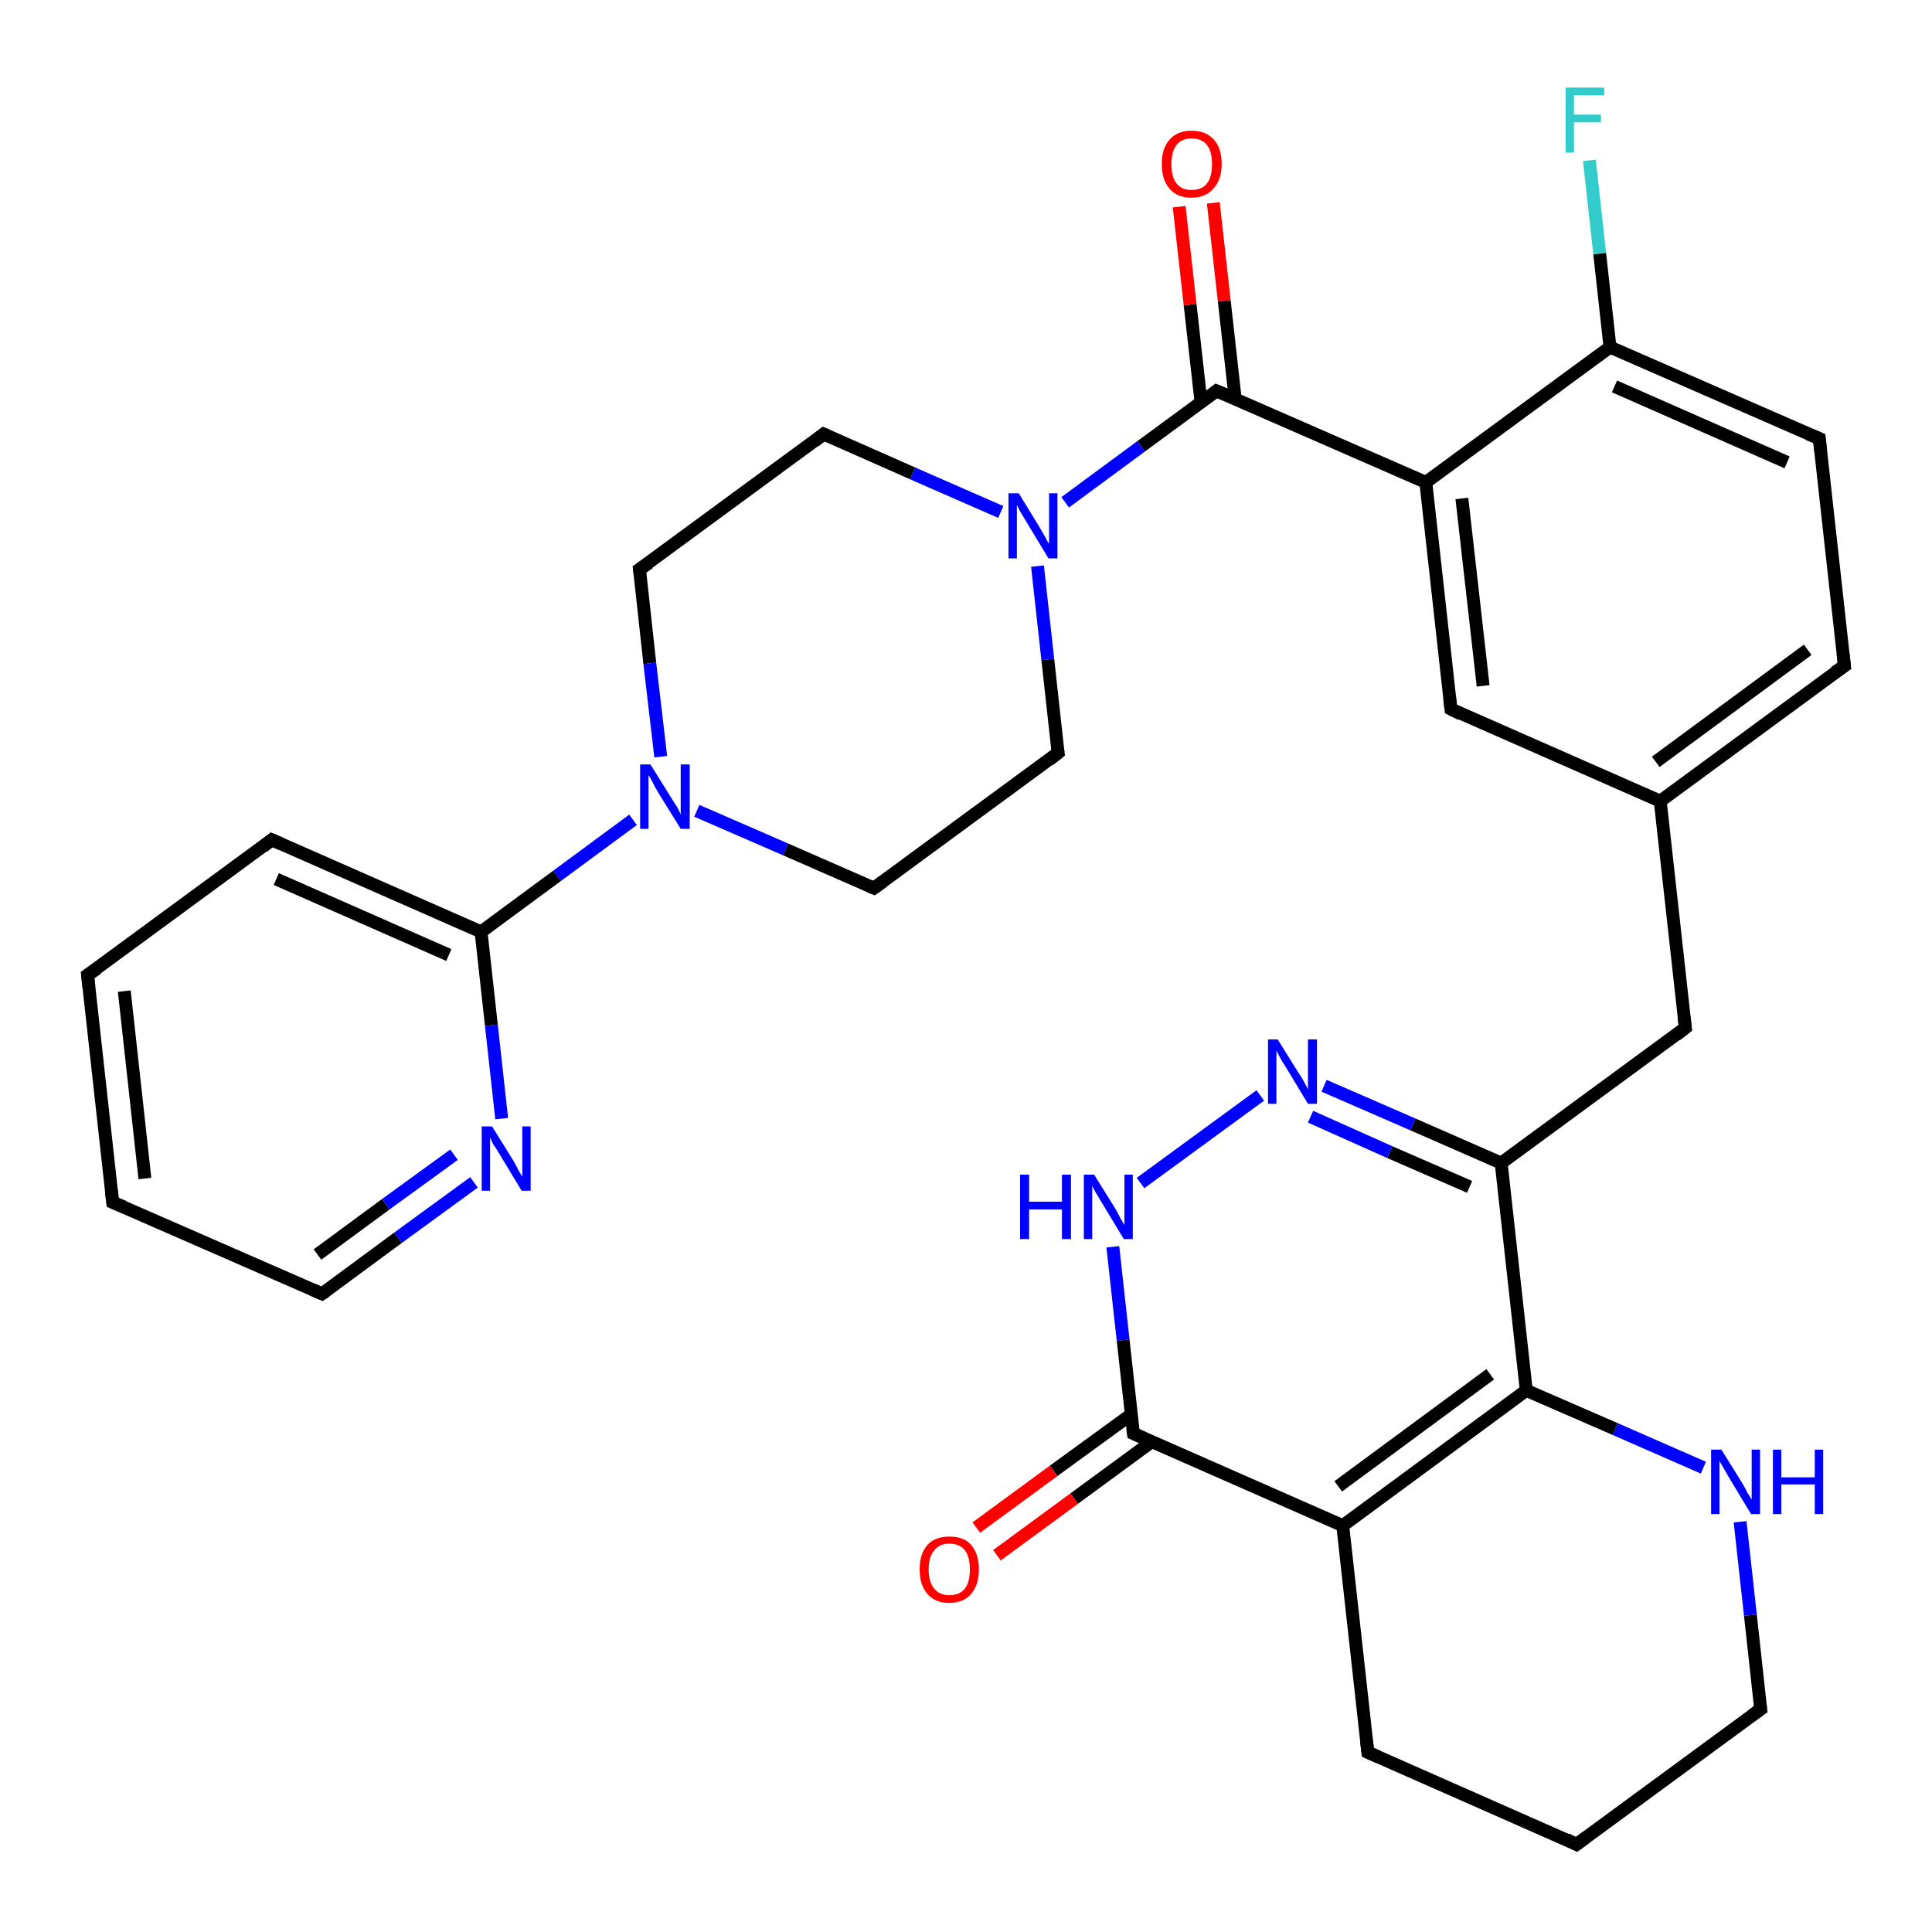 <?xml version='1.0' encoding='iso-8859-1'?>
<svg version='1.1' baseProfile='full'
              xmlns='http://www.w3.org/2000/svg'
                      xmlns:rdkit='http://www.rdkit.org/xml'
                      xmlns:xlink='http://www.w3.org/1999/xlink'
                  xml:space='preserve'
width='300px' height='300px' viewBox='0 0 300 300'>
<!-- END OF HEADER -->
<rect style='opacity:1.0;fill:#FFFFFF;stroke:none' width='300.0' height='300.0' x='0.0' y='0.0'> </rect>
<path class='bond-0 atom-0 atom-1' d='M 246.8,24.9 L 248.4,39.4' style='fill:none;fill-rule:evenodd;stroke:#33CCCC;stroke-width:2.0px;stroke-linecap:butt;stroke-linejoin:miter;stroke-opacity:1' />
<path class='bond-0 atom-0 atom-1' d='M 248.4,39.4 L 250.0,53.9' style='fill:none;fill-rule:evenodd;stroke:#000000;stroke-width:2.0px;stroke-linecap:butt;stroke-linejoin:miter;stroke-opacity:1' />
<path class='bond-1 atom-1 atom-2' d='M 250.0,53.9 L 282.5,68.1' style='fill:none;fill-rule:evenodd;stroke:#000000;stroke-width:2.0px;stroke-linecap:butt;stroke-linejoin:miter;stroke-opacity:1' />
<path class='bond-1 atom-1 atom-2' d='M 250.7,60.0 L 277.5,71.8' style='fill:none;fill-rule:evenodd;stroke:#000000;stroke-width:2.0px;stroke-linecap:butt;stroke-linejoin:miter;stroke-opacity:1' />
<path class='bond-2 atom-2 atom-3' d='M 282.5,68.1 L 286.4,103.4' style='fill:none;fill-rule:evenodd;stroke:#000000;stroke-width:2.0px;stroke-linecap:butt;stroke-linejoin:miter;stroke-opacity:1' />
<path class='bond-3 atom-3 atom-4' d='M 286.4,103.4 L 257.8,124.4' style='fill:none;fill-rule:evenodd;stroke:#000000;stroke-width:2.0px;stroke-linecap:butt;stroke-linejoin:miter;stroke-opacity:1' />
<path class='bond-3 atom-3 atom-4' d='M 280.7,100.9 L 257.1,118.3' style='fill:none;fill-rule:evenodd;stroke:#000000;stroke-width:2.0px;stroke-linecap:butt;stroke-linejoin:miter;stroke-opacity:1' />
<path class='bond-4 atom-4 atom-5' d='M 257.8,124.4 L 261.7,159.6' style='fill:none;fill-rule:evenodd;stroke:#000000;stroke-width:2.0px;stroke-linecap:butt;stroke-linejoin:miter;stroke-opacity:1' />
<path class='bond-5 atom-5 atom-6' d='M 261.7,159.6 L 233.1,180.6' style='fill:none;fill-rule:evenodd;stroke:#000000;stroke-width:2.0px;stroke-linecap:butt;stroke-linejoin:miter;stroke-opacity:1' />
<path class='bond-6 atom-6 atom-7' d='M 233.1,180.6 L 219.4,174.6' style='fill:none;fill-rule:evenodd;stroke:#000000;stroke-width:2.0px;stroke-linecap:butt;stroke-linejoin:miter;stroke-opacity:1' />
<path class='bond-6 atom-6 atom-7' d='M 219.4,174.6 L 205.6,168.6' style='fill:none;fill-rule:evenodd;stroke:#0000FF;stroke-width:2.0px;stroke-linecap:butt;stroke-linejoin:miter;stroke-opacity:1' />
<path class='bond-6 atom-6 atom-7' d='M 228.2,184.3 L 215.8,178.9' style='fill:none;fill-rule:evenodd;stroke:#000000;stroke-width:2.0px;stroke-linecap:butt;stroke-linejoin:miter;stroke-opacity:1' />
<path class='bond-6 atom-6 atom-7' d='M 215.8,178.9 L 203.5,173.4' style='fill:none;fill-rule:evenodd;stroke:#0000FF;stroke-width:2.0px;stroke-linecap:butt;stroke-linejoin:miter;stroke-opacity:1' />
<path class='bond-7 atom-7 atom-8' d='M 195.7,170.1 L 177.1,183.7' style='fill:none;fill-rule:evenodd;stroke:#0000FF;stroke-width:2.0px;stroke-linecap:butt;stroke-linejoin:miter;stroke-opacity:1' />
<path class='bond-8 atom-8 atom-9' d='M 172.8,193.6 L 174.4,208.1' style='fill:none;fill-rule:evenodd;stroke:#0000FF;stroke-width:2.0px;stroke-linecap:butt;stroke-linejoin:miter;stroke-opacity:1' />
<path class='bond-8 atom-8 atom-9' d='M 174.4,208.1 L 176.0,222.6' style='fill:none;fill-rule:evenodd;stroke:#000000;stroke-width:2.0px;stroke-linecap:butt;stroke-linejoin:miter;stroke-opacity:1' />
<path class='bond-9 atom-9 atom-10' d='M 175.7,219.6 L 163.6,228.4' style='fill:none;fill-rule:evenodd;stroke:#000000;stroke-width:2.0px;stroke-linecap:butt;stroke-linejoin:miter;stroke-opacity:1' />
<path class='bond-9 atom-9 atom-10' d='M 163.6,228.4 L 151.6,237.2' style='fill:none;fill-rule:evenodd;stroke:#FF0000;stroke-width:2.0px;stroke-linecap:butt;stroke-linejoin:miter;stroke-opacity:1' />
<path class='bond-9 atom-9 atom-10' d='M 178.8,223.9 L 166.8,232.7' style='fill:none;fill-rule:evenodd;stroke:#000000;stroke-width:2.0px;stroke-linecap:butt;stroke-linejoin:miter;stroke-opacity:1' />
<path class='bond-9 atom-9 atom-10' d='M 166.8,232.7 L 154.8,241.5' style='fill:none;fill-rule:evenodd;stroke:#FF0000;stroke-width:2.0px;stroke-linecap:butt;stroke-linejoin:miter;stroke-opacity:1' />
<path class='bond-10 atom-9 atom-11' d='M 176.0,222.6 L 208.5,236.9' style='fill:none;fill-rule:evenodd;stroke:#000000;stroke-width:2.0px;stroke-linecap:butt;stroke-linejoin:miter;stroke-opacity:1' />
<path class='bond-11 atom-11 atom-12' d='M 208.5,236.9 L 212.4,272.1' style='fill:none;fill-rule:evenodd;stroke:#000000;stroke-width:2.0px;stroke-linecap:butt;stroke-linejoin:miter;stroke-opacity:1' />
<path class='bond-12 atom-12 atom-13' d='M 212.4,272.1 L 244.8,286.4' style='fill:none;fill-rule:evenodd;stroke:#000000;stroke-width:2.0px;stroke-linecap:butt;stroke-linejoin:miter;stroke-opacity:1' />
<path class='bond-13 atom-13 atom-14' d='M 244.8,286.4 L 273.4,265.4' style='fill:none;fill-rule:evenodd;stroke:#000000;stroke-width:2.0px;stroke-linecap:butt;stroke-linejoin:miter;stroke-opacity:1' />
<path class='bond-14 atom-14 atom-15' d='M 273.4,265.4 L 271.8,250.8' style='fill:none;fill-rule:evenodd;stroke:#000000;stroke-width:2.0px;stroke-linecap:butt;stroke-linejoin:miter;stroke-opacity:1' />
<path class='bond-14 atom-14 atom-15' d='M 271.8,250.8 L 270.2,236.3' style='fill:none;fill-rule:evenodd;stroke:#0000FF;stroke-width:2.0px;stroke-linecap:butt;stroke-linejoin:miter;stroke-opacity:1' />
<path class='bond-15 atom-15 atom-16' d='M 264.5,227.9 L 250.8,221.9' style='fill:none;fill-rule:evenodd;stroke:#0000FF;stroke-width:2.0px;stroke-linecap:butt;stroke-linejoin:miter;stroke-opacity:1' />
<path class='bond-15 atom-15 atom-16' d='M 250.8,221.9 L 237.0,215.9' style='fill:none;fill-rule:evenodd;stroke:#000000;stroke-width:2.0px;stroke-linecap:butt;stroke-linejoin:miter;stroke-opacity:1' />
<path class='bond-16 atom-4 atom-17' d='M 257.8,124.4 L 225.3,110.1' style='fill:none;fill-rule:evenodd;stroke:#000000;stroke-width:2.0px;stroke-linecap:butt;stroke-linejoin:miter;stroke-opacity:1' />
<path class='bond-17 atom-17 atom-18' d='M 225.3,110.1 L 221.4,74.9' style='fill:none;fill-rule:evenodd;stroke:#000000;stroke-width:2.0px;stroke-linecap:butt;stroke-linejoin:miter;stroke-opacity:1' />
<path class='bond-17 atom-17 atom-18' d='M 230.3,106.5 L 227.0,77.4' style='fill:none;fill-rule:evenodd;stroke:#000000;stroke-width:2.0px;stroke-linecap:butt;stroke-linejoin:miter;stroke-opacity:1' />
<path class='bond-18 atom-18 atom-19' d='M 221.4,74.9 L 188.9,60.7' style='fill:none;fill-rule:evenodd;stroke:#000000;stroke-width:2.0px;stroke-linecap:butt;stroke-linejoin:miter;stroke-opacity:1' />
<path class='bond-19 atom-19 atom-20' d='M 191.8,61.9 L 190.1,46.7' style='fill:none;fill-rule:evenodd;stroke:#000000;stroke-width:2.0px;stroke-linecap:butt;stroke-linejoin:miter;stroke-opacity:1' />
<path class='bond-19 atom-19 atom-20' d='M 190.1,46.7 L 188.4,31.5' style='fill:none;fill-rule:evenodd;stroke:#FF0000;stroke-width:2.0px;stroke-linecap:butt;stroke-linejoin:miter;stroke-opacity:1' />
<path class='bond-19 atom-19 atom-20' d='M 186.5,62.5 L 184.8,47.3' style='fill:none;fill-rule:evenodd;stroke:#000000;stroke-width:2.0px;stroke-linecap:butt;stroke-linejoin:miter;stroke-opacity:1' />
<path class='bond-19 atom-19 atom-20' d='M 184.8,47.3 L 183.1,32.1' style='fill:none;fill-rule:evenodd;stroke:#FF0000;stroke-width:2.0px;stroke-linecap:butt;stroke-linejoin:miter;stroke-opacity:1' />
<path class='bond-20 atom-19 atom-21' d='M 188.9,60.7 L 177.2,69.3' style='fill:none;fill-rule:evenodd;stroke:#000000;stroke-width:2.0px;stroke-linecap:butt;stroke-linejoin:miter;stroke-opacity:1' />
<path class='bond-20 atom-19 atom-21' d='M 177.2,69.3 L 165.4,78.0' style='fill:none;fill-rule:evenodd;stroke:#0000FF;stroke-width:2.0px;stroke-linecap:butt;stroke-linejoin:miter;stroke-opacity:1' />
<path class='bond-21 atom-21 atom-22' d='M 155.4,79.5 L 141.7,73.5' style='fill:none;fill-rule:evenodd;stroke:#0000FF;stroke-width:2.0px;stroke-linecap:butt;stroke-linejoin:miter;stroke-opacity:1' />
<path class='bond-21 atom-21 atom-22' d='M 141.7,73.5 L 127.9,67.4' style='fill:none;fill-rule:evenodd;stroke:#000000;stroke-width:2.0px;stroke-linecap:butt;stroke-linejoin:miter;stroke-opacity:1' />
<path class='bond-22 atom-22 atom-23' d='M 127.9,67.4 L 99.3,88.4' style='fill:none;fill-rule:evenodd;stroke:#000000;stroke-width:2.0px;stroke-linecap:butt;stroke-linejoin:miter;stroke-opacity:1' />
<path class='bond-23 atom-23 atom-24' d='M 99.3,88.4 L 100.9,103.0' style='fill:none;fill-rule:evenodd;stroke:#000000;stroke-width:2.0px;stroke-linecap:butt;stroke-linejoin:miter;stroke-opacity:1' />
<path class='bond-23 atom-23 atom-24' d='M 100.9,103.0 L 102.6,117.5' style='fill:none;fill-rule:evenodd;stroke:#0000FF;stroke-width:2.0px;stroke-linecap:butt;stroke-linejoin:miter;stroke-opacity:1' />
<path class='bond-24 atom-24 atom-25' d='M 108.2,125.9 L 122.0,131.9' style='fill:none;fill-rule:evenodd;stroke:#0000FF;stroke-width:2.0px;stroke-linecap:butt;stroke-linejoin:miter;stroke-opacity:1' />
<path class='bond-24 atom-24 atom-25' d='M 122.0,131.9 L 135.7,137.9' style='fill:none;fill-rule:evenodd;stroke:#000000;stroke-width:2.0px;stroke-linecap:butt;stroke-linejoin:miter;stroke-opacity:1' />
<path class='bond-25 atom-25 atom-26' d='M 135.7,137.9 L 164.3,116.9' style='fill:none;fill-rule:evenodd;stroke:#000000;stroke-width:2.0px;stroke-linecap:butt;stroke-linejoin:miter;stroke-opacity:1' />
<path class='bond-26 atom-24 atom-27' d='M 98.3,127.3 L 86.5,136.0' style='fill:none;fill-rule:evenodd;stroke:#0000FF;stroke-width:2.0px;stroke-linecap:butt;stroke-linejoin:miter;stroke-opacity:1' />
<path class='bond-26 atom-24 atom-27' d='M 86.5,136.0 L 74.7,144.7' style='fill:none;fill-rule:evenodd;stroke:#000000;stroke-width:2.0px;stroke-linecap:butt;stroke-linejoin:miter;stroke-opacity:1' />
<path class='bond-27 atom-27 atom-28' d='M 74.7,144.7 L 42.2,130.4' style='fill:none;fill-rule:evenodd;stroke:#000000;stroke-width:2.0px;stroke-linecap:butt;stroke-linejoin:miter;stroke-opacity:1' />
<path class='bond-27 atom-27 atom-28' d='M 69.7,148.3 L 42.9,136.5' style='fill:none;fill-rule:evenodd;stroke:#000000;stroke-width:2.0px;stroke-linecap:butt;stroke-linejoin:miter;stroke-opacity:1' />
<path class='bond-28 atom-28 atom-29' d='M 42.2,130.4 L 13.6,151.4' style='fill:none;fill-rule:evenodd;stroke:#000000;stroke-width:2.0px;stroke-linecap:butt;stroke-linejoin:miter;stroke-opacity:1' />
<path class='bond-29 atom-29 atom-30' d='M 13.6,151.4 L 17.5,186.7' style='fill:none;fill-rule:evenodd;stroke:#000000;stroke-width:2.0px;stroke-linecap:butt;stroke-linejoin:miter;stroke-opacity:1' />
<path class='bond-29 atom-29 atom-30' d='M 19.3,153.9 L 22.5,183.0' style='fill:none;fill-rule:evenodd;stroke:#000000;stroke-width:2.0px;stroke-linecap:butt;stroke-linejoin:miter;stroke-opacity:1' />
<path class='bond-30 atom-30 atom-31' d='M 17.5,186.7 L 50.0,200.9' style='fill:none;fill-rule:evenodd;stroke:#000000;stroke-width:2.0px;stroke-linecap:butt;stroke-linejoin:miter;stroke-opacity:1' />
<path class='bond-31 atom-31 atom-32' d='M 50.0,200.9 L 61.8,192.2' style='fill:none;fill-rule:evenodd;stroke:#000000;stroke-width:2.0px;stroke-linecap:butt;stroke-linejoin:miter;stroke-opacity:1' />
<path class='bond-31 atom-31 atom-32' d='M 61.8,192.2 L 73.6,183.6' style='fill:none;fill-rule:evenodd;stroke:#0000FF;stroke-width:2.0px;stroke-linecap:butt;stroke-linejoin:miter;stroke-opacity:1' />
<path class='bond-31 atom-31 atom-32' d='M 49.3,194.8 L 59.9,187.0' style='fill:none;fill-rule:evenodd;stroke:#000000;stroke-width:2.0px;stroke-linecap:butt;stroke-linejoin:miter;stroke-opacity:1' />
<path class='bond-31 atom-31 atom-32' d='M 59.9,187.0 L 70.5,179.3' style='fill:none;fill-rule:evenodd;stroke:#0000FF;stroke-width:2.0px;stroke-linecap:butt;stroke-linejoin:miter;stroke-opacity:1' />
<path class='bond-32 atom-18 atom-1' d='M 221.4,74.9 L 250.0,53.9' style='fill:none;fill-rule:evenodd;stroke:#000000;stroke-width:2.0px;stroke-linecap:butt;stroke-linejoin:miter;stroke-opacity:1' />
<path class='bond-33 atom-26 atom-21' d='M 164.3,116.9 L 162.7,102.4' style='fill:none;fill-rule:evenodd;stroke:#000000;stroke-width:2.0px;stroke-linecap:butt;stroke-linejoin:miter;stroke-opacity:1' />
<path class='bond-33 atom-26 atom-21' d='M 162.7,102.4 L 161.1,87.9' style='fill:none;fill-rule:evenodd;stroke:#0000FF;stroke-width:2.0px;stroke-linecap:butt;stroke-linejoin:miter;stroke-opacity:1' />
<path class='bond-34 atom-32 atom-27' d='M 77.9,173.7 L 76.3,159.2' style='fill:none;fill-rule:evenodd;stroke:#0000FF;stroke-width:2.0px;stroke-linecap:butt;stroke-linejoin:miter;stroke-opacity:1' />
<path class='bond-34 atom-32 atom-27' d='M 76.3,159.2 L 74.7,144.7' style='fill:none;fill-rule:evenodd;stroke:#000000;stroke-width:2.0px;stroke-linecap:butt;stroke-linejoin:miter;stroke-opacity:1' />
<path class='bond-35 atom-16 atom-6' d='M 237.0,215.9 L 233.1,180.6' style='fill:none;fill-rule:evenodd;stroke:#000000;stroke-width:2.0px;stroke-linecap:butt;stroke-linejoin:miter;stroke-opacity:1' />
<path class='bond-36 atom-16 atom-11' d='M 237.0,215.9 L 208.5,236.9' style='fill:none;fill-rule:evenodd;stroke:#000000;stroke-width:2.0px;stroke-linecap:butt;stroke-linejoin:miter;stroke-opacity:1' />
<path class='bond-36 atom-16 atom-11' d='M 231.4,213.4 L 207.8,230.8' style='fill:none;fill-rule:evenodd;stroke:#000000;stroke-width:2.0px;stroke-linecap:butt;stroke-linejoin:miter;stroke-opacity:1' />
<path d='M 280.8,67.4 L 282.5,68.1 L 282.7,69.9' style='fill:none;stroke:#000000;stroke-width:2.0px;stroke-linecap:butt;stroke-linejoin:miter;stroke-opacity:1;' />
<path d='M 286.2,101.6 L 286.4,103.4 L 284.9,104.4' style='fill:none;stroke:#000000;stroke-width:2.0px;stroke-linecap:butt;stroke-linejoin:miter;stroke-opacity:1;' />
<path d='M 261.5,157.9 L 261.7,159.6 L 260.3,160.7' style='fill:none;stroke:#000000;stroke-width:2.0px;stroke-linecap:butt;stroke-linejoin:miter;stroke-opacity:1;' />
<path d='M 175.9,221.9 L 176.0,222.6 L 177.6,223.3' style='fill:none;stroke:#000000;stroke-width:2.0px;stroke-linecap:butt;stroke-linejoin:miter;stroke-opacity:1;' />
<path d='M 212.2,270.4 L 212.4,272.1 L 214.0,272.8' style='fill:none;stroke:#000000;stroke-width:2.0px;stroke-linecap:butt;stroke-linejoin:miter;stroke-opacity:1;' />
<path d='M 243.2,285.6 L 244.8,286.4 L 246.3,285.3' style='fill:none;stroke:#000000;stroke-width:2.0px;stroke-linecap:butt;stroke-linejoin:miter;stroke-opacity:1;' />
<path d='M 272.0,266.4 L 273.4,265.4 L 273.3,264.6' style='fill:none;stroke:#000000;stroke-width:2.0px;stroke-linecap:butt;stroke-linejoin:miter;stroke-opacity:1;' />
<path d='M 226.9,110.9 L 225.3,110.1 L 225.1,108.4' style='fill:none;stroke:#000000;stroke-width:2.0px;stroke-linecap:butt;stroke-linejoin:miter;stroke-opacity:1;' />
<path d='M 190.6,61.4 L 188.9,60.7 L 188.4,61.1' style='fill:none;stroke:#000000;stroke-width:2.0px;stroke-linecap:butt;stroke-linejoin:miter;stroke-opacity:1;' />
<path d='M 128.6,67.7 L 127.9,67.4 L 126.5,68.5' style='fill:none;stroke:#000000;stroke-width:2.0px;stroke-linecap:butt;stroke-linejoin:miter;stroke-opacity:1;' />
<path d='M 100.8,87.4 L 99.3,88.4 L 99.4,89.2' style='fill:none;stroke:#000000;stroke-width:2.0px;stroke-linecap:butt;stroke-linejoin:miter;stroke-opacity:1;' />
<path d='M 135.0,137.6 L 135.7,137.9 L 137.1,136.9' style='fill:none;stroke:#000000;stroke-width:2.0px;stroke-linecap:butt;stroke-linejoin:miter;stroke-opacity:1;' />
<path d='M 162.9,118.0 L 164.3,116.9 L 164.2,116.2' style='fill:none;stroke:#000000;stroke-width:2.0px;stroke-linecap:butt;stroke-linejoin:miter;stroke-opacity:1;' />
<path d='M 43.8,131.1 L 42.2,130.4 L 40.8,131.5' style='fill:none;stroke:#000000;stroke-width:2.0px;stroke-linecap:butt;stroke-linejoin:miter;stroke-opacity:1;' />
<path d='M 15.1,150.4 L 13.6,151.4 L 13.8,153.2' style='fill:none;stroke:#000000;stroke-width:2.0px;stroke-linecap:butt;stroke-linejoin:miter;stroke-opacity:1;' />
<path d='M 17.3,184.9 L 17.5,186.7 L 19.2,187.4' style='fill:none;stroke:#000000;stroke-width:2.0px;stroke-linecap:butt;stroke-linejoin:miter;stroke-opacity:1;' />
<path d='M 48.4,200.2 L 50.0,200.9 L 50.6,200.5' style='fill:none;stroke:#000000;stroke-width:2.0px;stroke-linecap:butt;stroke-linejoin:miter;stroke-opacity:1;' />
<path class='atom-0' d='M 243.1 13.6
L 249.1 13.6
L 249.1 14.8
L 244.4 14.8
L 244.4 17.8
L 248.6 17.8
L 248.6 19.0
L 244.4 19.0
L 244.4 23.7
L 243.1 23.7
L 243.1 13.6
' fill='#33CCCC'/>
<path class='atom-7' d='M 198.4 161.4
L 201.7 166.7
Q 202.1 167.2, 202.6 168.2
Q 203.1 169.1, 203.1 169.2
L 203.1 161.4
L 204.5 161.4
L 204.5 171.4
L 203.1 171.4
L 199.6 165.6
Q 199.1 164.9, 198.7 164.1
Q 198.3 163.4, 198.2 163.1
L 198.2 171.4
L 196.9 171.4
L 196.9 161.4
L 198.4 161.4
' fill='#0000FF'/>
<path class='atom-8' d='M 158.4 182.4
L 159.8 182.4
L 159.8 186.6
L 164.9 186.6
L 164.9 182.4
L 166.3 182.4
L 166.3 192.4
L 164.9 192.4
L 164.9 187.8
L 159.8 187.8
L 159.8 192.4
L 158.4 192.4
L 158.4 182.4
' fill='#0000FF'/>
<path class='atom-8' d='M 169.9 182.4
L 173.2 187.7
Q 173.5 188.2, 174.0 189.2
Q 174.5 190.1, 174.6 190.2
L 174.6 182.4
L 175.9 182.4
L 175.9 192.4
L 174.5 192.4
L 171.0 186.6
Q 170.6 185.9, 170.1 185.1
Q 169.7 184.4, 169.6 184.1
L 169.6 192.4
L 168.3 192.4
L 168.3 182.4
L 169.9 182.4
' fill='#0000FF'/>
<path class='atom-10' d='M 142.8 243.7
Q 142.8 241.3, 144.0 239.9
Q 145.2 238.6, 147.4 238.6
Q 149.7 238.6, 150.8 239.9
Q 152.0 241.3, 152.0 243.7
Q 152.0 246.1, 150.8 247.5
Q 149.6 248.9, 147.4 248.9
Q 145.2 248.9, 144.0 247.5
Q 142.8 246.1, 142.8 243.7
M 147.4 247.7
Q 149.0 247.7, 149.8 246.7
Q 150.6 245.7, 150.6 243.7
Q 150.6 241.7, 149.8 240.7
Q 149.0 239.7, 147.4 239.7
Q 145.9 239.7, 145.1 240.7
Q 144.2 241.7, 144.2 243.7
Q 144.2 245.7, 145.1 246.7
Q 145.9 247.7, 147.4 247.7
' fill='#FF0000'/>
<path class='atom-15' d='M 267.3 225.1
L 270.6 230.4
Q 270.9 230.9, 271.4 231.9
Q 272.0 232.8, 272.0 232.9
L 272.0 225.1
L 273.3 225.1
L 273.3 235.1
L 271.9 235.1
L 268.4 229.3
Q 268.0 228.6, 267.6 227.9
Q 267.1 227.1, 267.0 226.8
L 267.0 235.1
L 265.7 235.1
L 265.7 225.1
L 267.3 225.1
' fill='#0000FF'/>
<path class='atom-15' d='M 275.3 225.1
L 276.6 225.1
L 276.6 229.4
L 281.8 229.4
L 281.8 225.1
L 283.1 225.1
L 283.1 235.1
L 281.8 235.1
L 281.8 230.5
L 276.6 230.5
L 276.6 235.1
L 275.3 235.1
L 275.3 225.1
' fill='#0000FF'/>
<path class='atom-20' d='M 180.4 25.5
Q 180.4 23.0, 181.6 21.7
Q 182.8 20.3, 185.0 20.3
Q 187.3 20.3, 188.5 21.7
Q 189.7 23.0, 189.7 25.5
Q 189.7 27.9, 188.4 29.3
Q 187.2 30.7, 185.0 30.7
Q 182.8 30.7, 181.6 29.3
Q 180.4 27.9, 180.4 25.5
M 185.0 29.5
Q 186.6 29.5, 187.4 28.5
Q 188.2 27.5, 188.2 25.5
Q 188.2 23.5, 187.4 22.5
Q 186.6 21.5, 185.0 21.5
Q 183.5 21.5, 182.7 22.5
Q 181.9 23.5, 181.9 25.5
Q 181.9 27.5, 182.7 28.5
Q 183.5 29.5, 185.0 29.5
' fill='#FF0000'/>
<path class='atom-21' d='M 158.2 76.6
L 161.5 82.0
Q 161.8 82.5, 162.3 83.4
Q 162.8 84.4, 162.9 84.4
L 162.9 76.6
L 164.2 76.6
L 164.2 86.7
L 162.8 86.7
L 159.3 80.9
Q 158.9 80.2, 158.4 79.4
Q 158.0 78.6, 157.9 78.4
L 157.9 86.7
L 156.6 86.7
L 156.6 76.6
L 158.2 76.6
' fill='#0000FF'/>
<path class='atom-24' d='M 101.0 118.7
L 104.3 124.0
Q 104.6 124.5, 105.2 125.4
Q 105.7 126.4, 105.7 126.5
L 105.7 118.7
L 107.1 118.7
L 107.1 128.7
L 105.7 128.7
L 102.1 122.9
Q 101.7 122.2, 101.3 121.4
Q 100.9 120.6, 100.7 120.4
L 100.7 128.7
L 99.4 128.7
L 99.4 118.7
L 101.0 118.7
' fill='#0000FF'/>
<path class='atom-32' d='M 76.4 174.9
L 79.7 180.2
Q 80.0 180.7, 80.5 181.7
Q 81.0 182.6, 81.1 182.7
L 81.1 174.9
L 82.4 174.9
L 82.4 184.9
L 81.0 184.9
L 77.5 179.1
Q 77.1 178.4, 76.6 177.7
Q 76.2 176.9, 76.1 176.6
L 76.1 184.9
L 74.8 184.9
L 74.8 174.9
L 76.4 174.9
' fill='#0000FF'/>
</svg>
